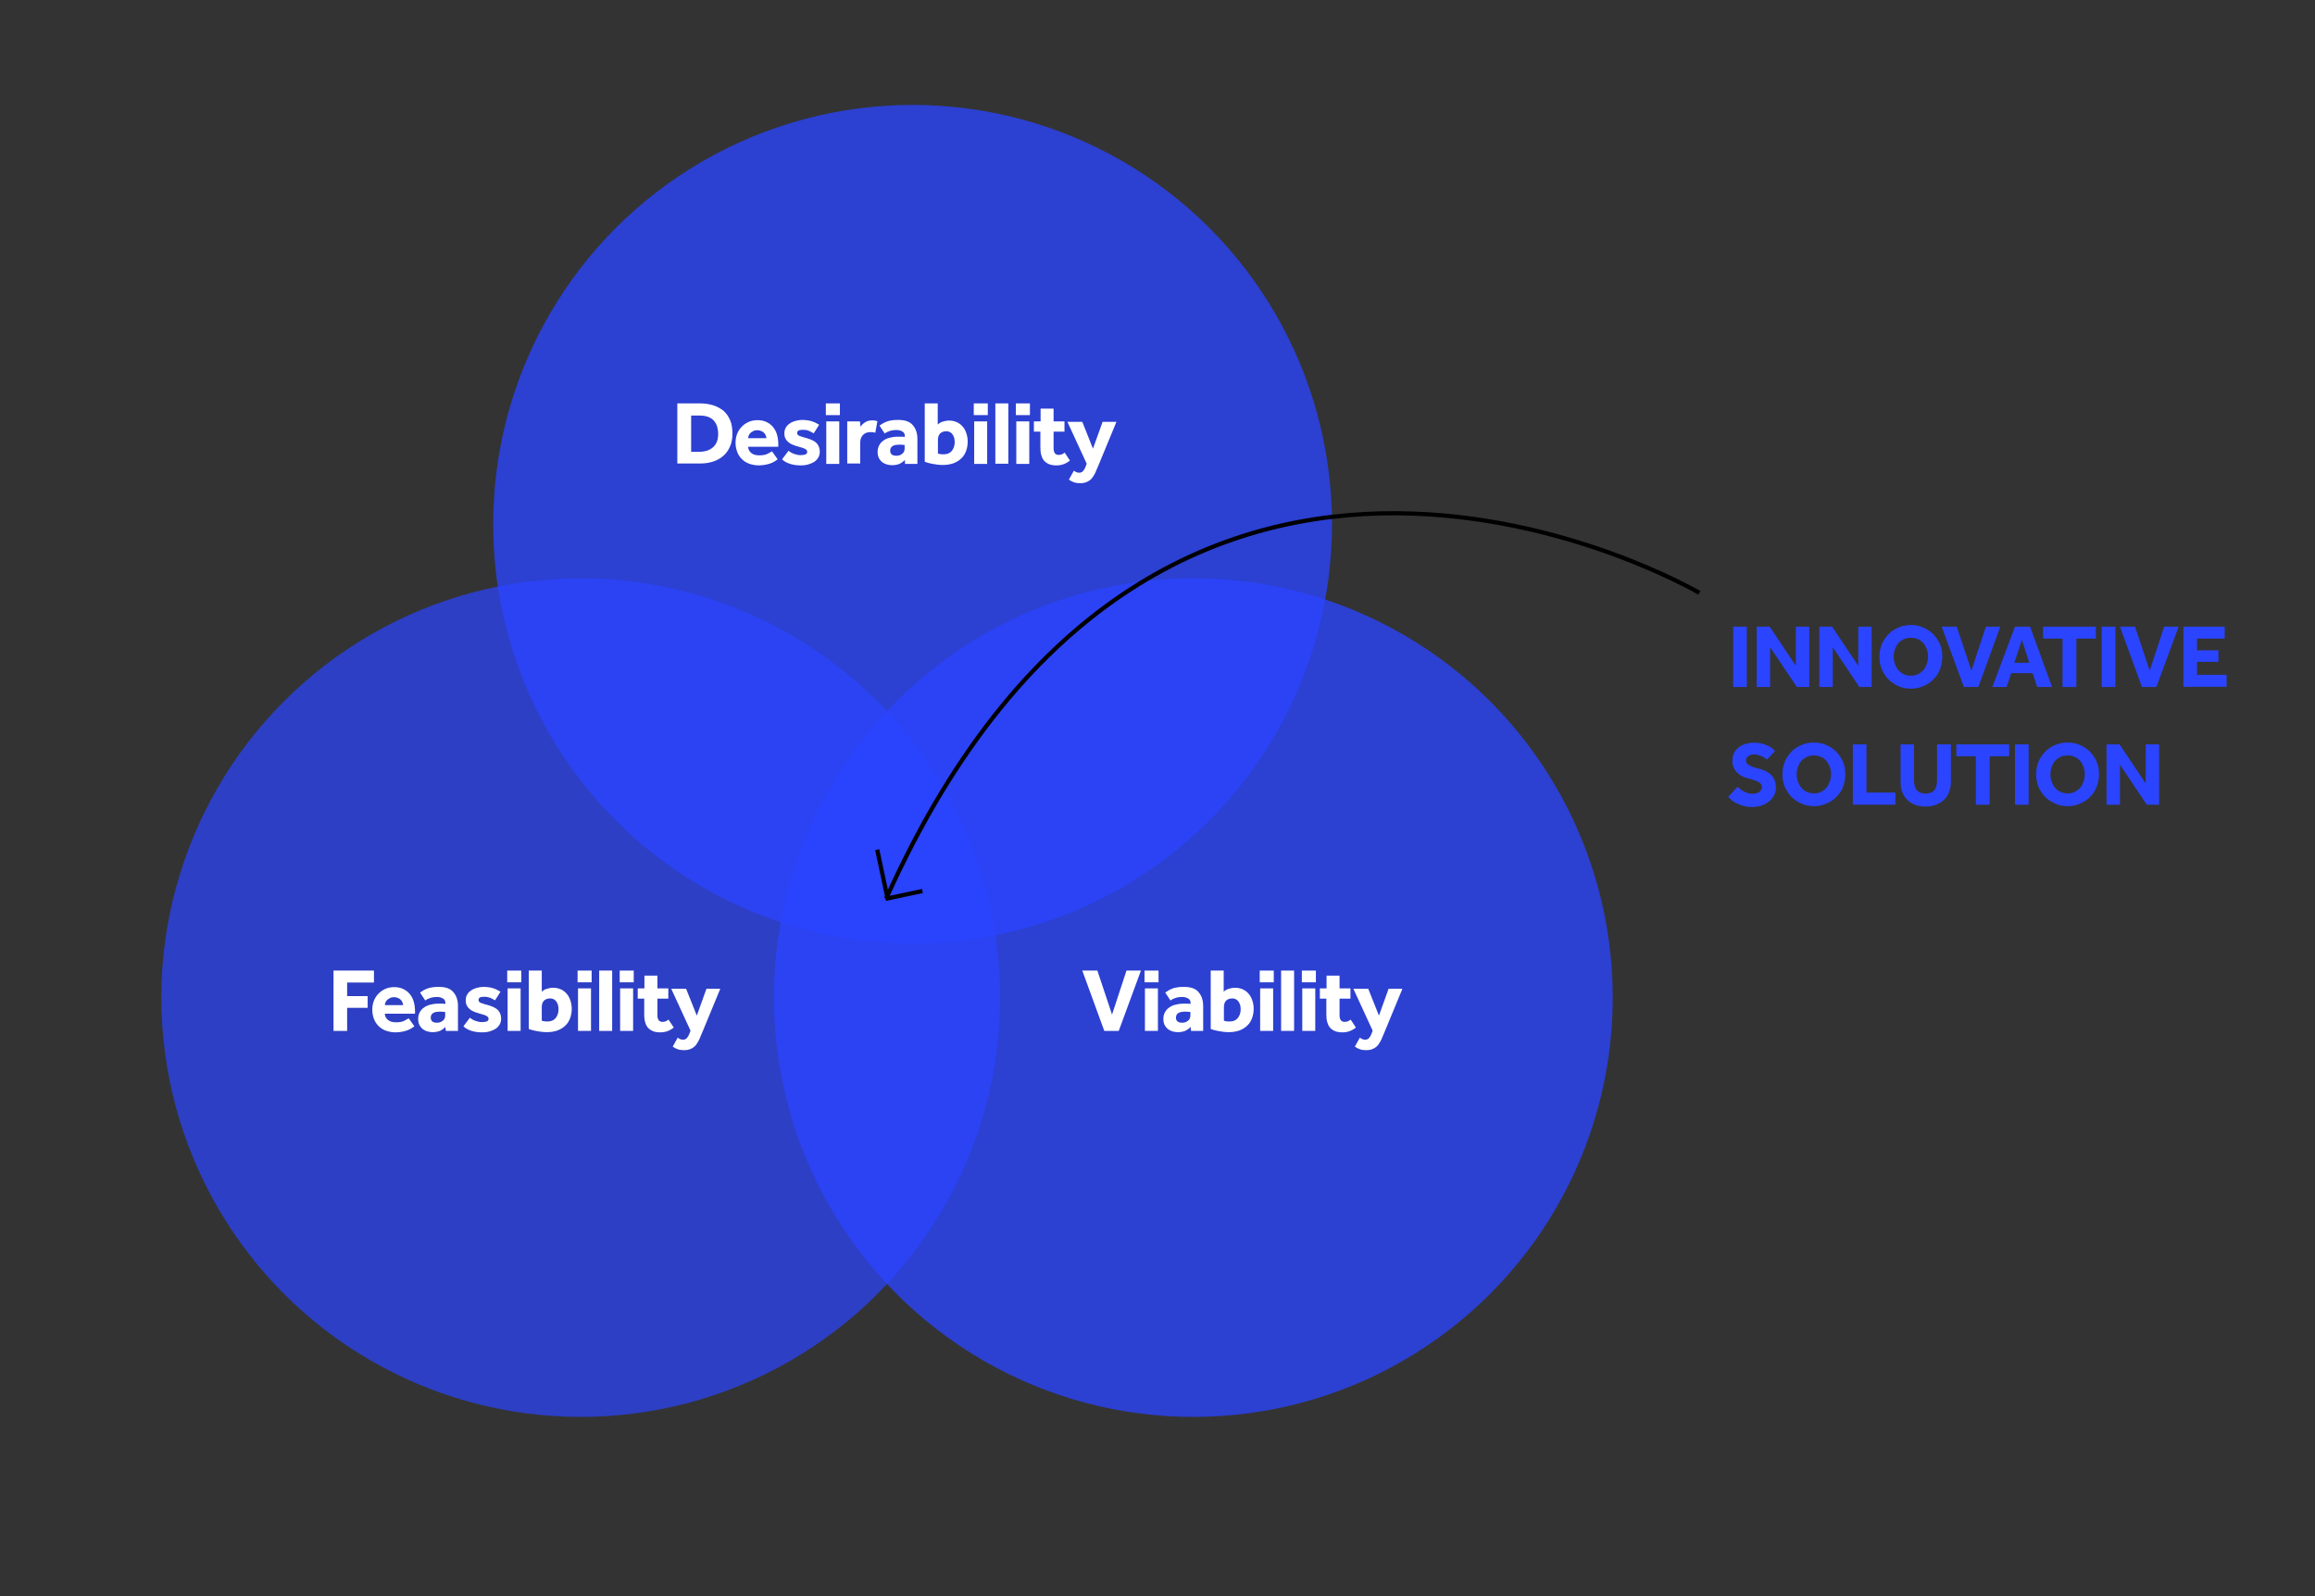 <?xml version="1.0" encoding="utf-8"?>
<!-- Generator: Adobe Illustrator 23.0.0, SVG Export Plug-In . SVG Version: 6.00 Build 0)  -->
<svg version="1.1" id="Layer_1" xmlns="http://www.w3.org/2000/svg" xmlns:xlink="http://www.w3.org/1999/xlink" x="0px" y="0px"
	 viewBox="0 0 1105 762.1" style="enable-background:new 0 0 1105 762.1;" xml:space="preserve">
<rect x="0" y="0" width="1105" height="762.1" fill="#333333" stroke="none"/>
<style type="text/css">
	.st0{opacity:0.78;fill:#2B44FF;enable-background:new    ;}
	.st1{opacity:0.71;fill:#2B44FF;enable-background:new    ;}
	.st2{enable-background:new    ;}
	.st3{fill:#FFFFFF;}
	.st4{fill:#2B44FF;}
	.st5{fill:none;stroke:#000000;stroke-width:2;}
</style>
<circle id="Ellipse_102" class="st0" cx="569.6" cy="476.3" r="200.2"/>
<circle id="Ellipse_116" class="st0" cx="435.6" cy="250.3" r="200.2"/>
<circle id="Ellipse_103" class="st1" cx="277.2" cy="476.3" r="200.2"/>
<g class="st2">
	<path class="st3" d="M159.1,463.4h19.4v5.7h-12.8v6.5h9.8v5.6h-9.8v11h-6.5V463.4z"/>
	<path class="st3" d="M197.8,490c-0.2,0.1-0.6,0.4-1,0.7c-0.5,0.3-1.1,0.7-1.8,1c-0.7,0.3-1.6,0.6-2.6,0.8c-1,0.2-2.2,0.4-3.5,0.4
		c-1.7,0-3.3-0.3-4.7-0.8c-1.4-0.5-2.6-1.3-3.5-2.2c-1-1-1.7-2.1-2.2-3.4c-0.5-1.3-0.8-2.8-0.8-4.4c0-1.4,0.2-2.8,0.7-4.1
		c0.5-1.3,1.2-2.5,2.1-3.4c0.9-1,2-1.8,3.3-2.4c1.3-0.6,2.8-0.9,4.4-0.9c1.6,0,3.1,0.3,4.3,0.9c1.2,0.6,2.3,1.4,3.1,2.4
		c0.8,1,1.5,2.2,1.9,3.7c0.4,1.4,0.6,3,0.6,4.7v1h-14.4c0,1.1,0.5,2.1,1.4,2.9c0.9,0.8,2.2,1.2,3.9,1.2c1.6,0,2.9-0.2,3.9-0.7
		c1-0.5,1.7-0.9,2.2-1.2L197.8,490z M192.4,479.9c0-0.4-0.1-0.9-0.3-1.3c-0.2-0.4-0.4-0.9-0.8-1.2c-0.3-0.4-0.8-0.7-1.3-0.9
		c-0.5-0.2-1.1-0.4-1.9-0.4c-0.7,0-1.4,0.1-1.9,0.4c-0.5,0.2-1,0.6-1.4,0.9c-0.4,0.4-0.6,0.8-0.8,1.2c-0.2,0.4-0.3,0.9-0.3,1.3
		H192.4z"/>
	<path class="st3" d="M212.6,490.3c-0.7,0.8-1.6,1.4-2.6,1.9c-1.1,0.4-2.2,0.6-3.5,0.6c-0.7,0-1.5-0.1-2.3-0.3
		c-0.8-0.2-1.5-0.5-2.2-1c-0.7-0.5-1.2-1.1-1.7-1.9c-0.4-0.8-0.7-1.8-0.7-3c0-1.2,0.2-2.2,0.7-3.2c0.5-0.9,1.1-1.7,2-2.3
		c0.8-0.6,1.8-1.1,3-1.4c1.1-0.3,2.4-0.5,3.7-0.5c0.7,0,1.4,0,2.2,0c0.7,0,1.2,0.1,1.4,0.1v-0.4c0-0.5-0.1-1-0.3-1.3
		c-0.2-0.4-0.5-0.7-0.9-0.9c-0.4-0.2-0.8-0.4-1.2-0.5c-0.5-0.1-1-0.2-1.5-0.2c-1.4,0-2.5,0.2-3.4,0.5c-0.9,0.3-1.7,0.7-2.3,1.2
		l-2.5-3.8c0.4-0.3,0.9-0.6,1.5-1c0.5-0.3,1.2-0.6,1.9-0.9c0.7-0.3,1.6-0.5,2.5-0.6c0.9-0.2,2-0.2,3.2-0.2c3.1,0,5.4,0.8,6.8,2.5
		c1.5,1.7,2.2,3.9,2.2,6.7v11.8h-5.8L212.6,490.3z M212.6,483.2c-0.1,0-0.4-0.1-0.8-0.1c-0.4,0-0.9-0.1-1.4-0.1
		c-1.7,0-3,0.2-3.7,0.7c-0.7,0.5-1.1,1.2-1.1,2.1c0,1.7,1,2.5,3,2.5c0.5,0,1-0.1,1.4-0.2c0.5-0.2,0.9-0.4,1.3-0.7
		c0.4-0.3,0.7-0.6,0.9-1.1c0.2-0.4,0.3-0.9,0.3-1.5V483.2z"/>
	<path class="st3" d="M224.3,485.9c0.7,0.6,1.5,1.1,2.6,1.5c1.1,0.4,2.1,0.6,3.1,0.6c0.9,0,1.7-0.1,2.3-0.3c0.6-0.2,0.9-0.7,0.9-1.3
		c0-0.3-0.1-0.5-0.2-0.7c-0.1-0.2-0.4-0.4-0.7-0.6s-0.8-0.4-1.4-0.6c-0.6-0.2-1.4-0.4-2.4-0.7c-0.8-0.2-1.5-0.5-2.3-0.8
		c-0.8-0.3-1.4-0.7-2-1.2c-0.6-0.5-1.1-1.1-1.4-1.8c-0.4-0.7-0.5-1.5-0.5-2.4c0-1,0.2-1.8,0.6-2.6c0.4-0.8,1-1.4,1.8-2
		c0.8-0.6,1.7-1,2.7-1.3c1.1-0.3,2.2-0.5,3.4-0.5c1.7,0,3.2,0.2,4.5,0.6c1.3,0.4,2.5,1,3.6,1.7l-2.6,4.1c-0.7-0.4-1.4-0.8-2.3-1.2
		c-0.8-0.3-1.8-0.5-2.9-0.5c-1,0-1.6,0.1-2.1,0.4c-0.4,0.3-0.6,0.6-0.6,1.1c0,0.7,0.4,1.2,1.3,1.5c0.9,0.3,2.1,0.7,3.6,1.1
		c2.1,0.6,3.6,1.4,4.5,2.4c0.9,1,1.4,2.3,1.4,4c0,1.1-0.3,2.1-0.8,2.9c-0.5,0.8-1.2,1.5-2,2c-0.9,0.5-1.8,0.9-2.9,1.2
		c-1.1,0.3-2.2,0.4-3.3,0.4c-1.8,0-3.5-0.2-5.1-0.7c-1.6-0.5-2.9-1.2-3.9-2.2L224.3,485.9z"/>
	<path class="st3" d="M242.1,463.4h6.7v5.6h-6.7V463.4z M242.3,471.9h6.2v20.3h-6.2V471.9z"/>
	<path class="st3" d="M252.4,463.4h6.2v10.1c0.6-0.6,1.4-1.1,2.4-1.4c1-0.3,2-0.5,3-0.5c1.4,0,2.7,0.3,3.8,0.8
		c1.1,0.5,2.1,1.3,2.8,2.2c0.8,0.9,1.3,2,1.7,3.2c0.4,1.2,0.6,2.5,0.6,3.9c0,1.6-0.3,3.2-0.8,4.5c-0.5,1.4-1.3,2.6-2.3,3.5
		c-1,1-2.2,1.7-3.7,2.3c-1.5,0.5-3.1,0.8-5,0.8c-1.7,0-3.4-0.2-4.9-0.5c-1.5-0.3-2.8-0.6-3.8-1V463.4z M258.6,487.3
		c0.3,0.1,0.7,0.3,1.1,0.3c0.4,0.1,1,0.1,1.7,0.1c1.6,0,2.9-0.5,3.8-1.6c0.9-1.1,1.4-2.5,1.4-4.2c0-0.6-0.1-1.3-0.2-1.9
		c-0.2-0.6-0.4-1.1-0.7-1.6c-0.3-0.5-0.7-0.9-1.2-1.2c-0.5-0.3-1.1-0.5-1.8-0.5c-1.4,0-2.4,0.4-3.1,1.1c-0.7,0.8-1,1.8-1,3V487.3z"
		/>
	<path class="st3" d="M275.7,463.4h6.7v5.6h-6.7V463.4z M275.9,471.9h6.2v20.3h-6.2V471.9z"/>
	<path class="st3" d="M286,463.4h6.2v28.8H286V463.4z"/>
	<path class="st3" d="M295.8,463.4h6.7v5.6h-6.7V463.4z M296,471.9h6.2v20.3H296V471.9z"/>
	<path class="st3" d="M307.6,476.8h-3.2v-4.9h3.2v-6.1h6.2v6.1h5.2v4.9h-5.2v8c0,1,0.2,1.7,0.6,2.3c0.4,0.5,1,0.8,1.8,0.8
		c0.6,0,1.2-0.1,1.6-0.3c0.5-0.2,0.9-0.5,1.3-0.8l2.5,3.8c-2,1.6-4.1,2.3-6.4,2.3c-1.4,0-2.7-0.2-3.6-0.6s-1.8-1-2.4-1.7
		c-0.6-0.7-1-1.6-1.3-2.7c-0.3-1-0.4-2.2-0.4-3.5V476.8z"/>
	<path class="st3" d="M323.5,495.4c0.3,0.3,0.7,0.5,1.1,0.7c0.4,0.2,0.9,0.3,1.4,0.3c0.7,0,1.2-0.2,1.7-0.6c0.4-0.4,0.9-1.1,1.3-2.1
		l0.6-1.6l-9.2-20h7.1l5.1,12.8l4.6-12.8h6.6l-8.3,20.1c-0.5,1.1-0.9,2.2-1.4,3.3c-0.4,1.1-1,2.1-1.6,3c-0.6,0.9-1.4,1.6-2.4,2.1
		c-0.9,0.5-2.1,0.8-3.5,0.8c-1.1,0-2.1-0.1-3-0.4c-0.9-0.3-1.7-0.7-2.5-1.3L323.5,495.4z"/>
</g>
<g class="st2">
	<path class="st3" d="M516.6,463.4h7.2l7,21l6.9-21h6.9L534,492.2h-6.9L516.6,463.4z"/>
	<path class="st3" d="M546.3,463.4h6.7v5.6h-6.7V463.4z M546.5,471.9h6.2v20.3h-6.2V471.9z"/>
	<path class="st3" d="M568.3,490.3c-0.7,0.8-1.6,1.4-2.6,1.9c-1.1,0.4-2.2,0.6-3.5,0.6c-0.7,0-1.5-0.1-2.3-0.3
		c-0.8-0.2-1.5-0.5-2.2-1c-0.7-0.5-1.2-1.1-1.7-1.9c-0.4-0.8-0.7-1.8-0.7-3c0-1.2,0.2-2.2,0.7-3.2c0.5-0.9,1.1-1.7,2-2.3
		c0.8-0.6,1.8-1.1,3-1.4c1.1-0.3,2.4-0.5,3.7-0.5c0.7,0,1.4,0,2.2,0c0.7,0,1.2,0.1,1.4,0.1v-0.4c0-0.5-0.1-1-0.3-1.3
		c-0.2-0.4-0.5-0.7-0.9-0.9c-0.4-0.2-0.8-0.4-1.2-0.5c-0.5-0.1-1-0.2-1.5-0.2c-1.4,0-2.5,0.2-3.4,0.5s-1.7,0.7-2.3,1.2l-2.5-3.8
		c0.4-0.3,0.9-0.6,1.5-1c0.5-0.3,1.2-0.6,1.9-0.9c0.7-0.3,1.6-0.5,2.5-0.6c0.9-0.2,2-0.2,3.2-0.2c3.1,0,5.4,0.8,6.8,2.5
		c1.5,1.7,2.2,3.9,2.2,6.7v11.8h-5.8L568.3,490.3z M568.3,483.2c-0.1,0-0.4-0.1-0.8-0.1c-0.4,0-0.9-0.1-1.4-0.1
		c-1.7,0-3,0.2-3.7,0.7c-0.7,0.5-1.1,1.2-1.1,2.1c0,1.7,1,2.5,3,2.5c0.5,0,1-0.1,1.4-0.2c0.5-0.2,0.9-0.4,1.3-0.7
		c0.4-0.3,0.7-0.6,0.9-1.1c0.2-0.4,0.3-0.9,0.3-1.5V483.2z"/>
	<path class="st3" d="M577.9,463.4h6.2v10.1c0.6-0.6,1.4-1.1,2.4-1.4c1-0.3,2-0.5,3-0.5c1.4,0,2.7,0.3,3.8,0.8
		c1.1,0.5,2.1,1.3,2.8,2.2c0.8,0.9,1.3,2,1.7,3.2c0.4,1.2,0.6,2.5,0.6,3.9c0,1.6-0.3,3.2-0.8,4.5c-0.5,1.4-1.3,2.6-2.3,3.5
		c-1,1-2.2,1.7-3.7,2.3c-1.5,0.5-3.1,0.8-5,0.8c-1.7,0-3.4-0.2-4.9-0.5s-2.8-0.6-3.8-1V463.4z M584.2,487.3c0.3,0.1,0.7,0.3,1.1,0.3
		c0.4,0.1,1,0.1,1.7,0.1c1.6,0,2.9-0.5,3.8-1.6c0.9-1.1,1.4-2.5,1.4-4.2c0-0.6-0.1-1.3-0.2-1.9c-0.2-0.6-0.4-1.1-0.7-1.6
		c-0.3-0.5-0.7-0.9-1.2-1.2c-0.5-0.3-1.1-0.5-1.8-0.5c-1.4,0-2.4,0.4-3.1,1.1c-0.7,0.8-1,1.8-1,3V487.3z"/>
	<path class="st3" d="M601.3,463.4h6.7v5.6h-6.7V463.4z M601.5,471.9h6.2v20.3h-6.2V471.9z"/>
	<path class="st3" d="M611.5,463.4h6.2v28.8h-6.2V463.4z"/>
	<path class="st3" d="M621.4,463.4h6.7v5.6h-6.7V463.4z M621.6,471.9h6.2v20.3h-6.2V471.9z"/>
	<path class="st3" d="M633.2,476.8H630v-4.9h3.2v-6.1h6.2v6.1h5.2v4.9h-5.2v8c0,1,0.2,1.7,0.6,2.3c0.4,0.5,1,0.8,1.8,0.8
		c0.6,0,1.2-0.1,1.6-0.3c0.5-0.2,0.9-0.5,1.3-0.8l2.5,3.8c-2,1.6-4.1,2.3-6.4,2.3c-1.4,0-2.7-0.2-3.6-0.6c-1-0.4-1.8-1-2.4-1.7
		c-0.6-0.7-1-1.6-1.3-2.7c-0.3-1-0.4-2.2-0.4-3.5V476.8z"/>
	<path class="st3" d="M649.1,495.4c0.3,0.3,0.7,0.5,1.1,0.7c0.4,0.2,0.9,0.3,1.4,0.3c0.7,0,1.2-0.2,1.7-0.6c0.4-0.4,0.9-1.1,1.3-2.1
		l0.6-1.6l-9.2-20h7.1l5.1,12.8l4.6-12.8h6.6l-8.3,20.1c-0.5,1.1-0.9,2.2-1.4,3.3c-0.4,1.1-1,2.1-1.6,3c-0.6,0.9-1.4,1.6-2.4,2.1
		c-0.9,0.5-2.1,0.8-3.5,0.8c-1.1,0-2.1-0.1-3-0.4c-0.9-0.3-1.7-0.7-2.5-1.3L649.1,495.4z"/>
</g>
<g class="st2">
	<path class="st3" d="M323.3,192.6h10.9c2.2,0,4.3,0.3,6.2,0.9c1.9,0.6,3.5,1.5,4.9,2.6c1.4,1.2,2.4,2.7,3.2,4.5
		c0.8,1.8,1.1,4,1.1,6.5c0,2.4-0.4,4.5-1.2,6.2c-0.8,1.8-1.9,3.3-3.2,4.4c-1.4,1.2-3,2.1-4.9,2.7c-1.9,0.6-3.9,0.9-6.2,0.9h-10.8
		V192.6z M333.8,215.7c2.9,0,5.1-0.8,6.7-2.3c1.6-1.5,2.3-3.6,2.3-6.2c0-1.3-0.2-2.5-0.5-3.6c-0.4-1.1-0.9-2-1.6-2.8
		c-0.7-0.8-1.7-1.4-2.8-1.8c-1.1-0.4-2.5-0.6-4-0.6h-4v17.3H333.8z"/>
	<path class="st3" d="M371.2,219.3c-0.2,0.1-0.6,0.4-1,0.7c-0.5,0.3-1.1,0.7-1.8,1c-0.7,0.3-1.6,0.6-2.6,0.8c-1,0.2-2.2,0.4-3.5,0.4
		c-1.7,0-3.3-0.3-4.7-0.8c-1.4-0.5-2.6-1.3-3.5-2.2c-1-1-1.7-2.1-2.2-3.4c-0.5-1.3-0.8-2.8-0.8-4.4c0-1.4,0.2-2.8,0.7-4.1
		c0.5-1.3,1.2-2.5,2.1-3.4c0.9-1,2-1.8,3.3-2.4c1.3-0.6,2.8-0.9,4.4-0.9c1.6,0,3.1,0.3,4.3,0.9c1.2,0.6,2.3,1.4,3.1,2.4
		c0.8,1,1.5,2.2,1.9,3.7c0.4,1.4,0.6,3,0.6,4.7v1h-14.4c0,1.1,0.5,2.1,1.4,2.9c0.9,0.8,2.2,1.2,3.9,1.2c1.6,0,2.9-0.2,3.9-0.7
		c1-0.5,1.7-0.9,2.2-1.2L371.2,219.3z M365.8,209.2c0-0.4-0.1-0.9-0.3-1.3c-0.2-0.4-0.4-0.9-0.8-1.2c-0.3-0.4-0.8-0.7-1.3-0.9
		c-0.5-0.2-1.1-0.4-1.9-0.4c-0.7,0-1.4,0.1-1.9,0.4c-0.5,0.2-1,0.6-1.4,0.9c-0.4,0.4-0.6,0.8-0.8,1.2c-0.2,0.4-0.3,0.9-0.3,1.3
		H365.8z"/>
	<path class="st3" d="M376.4,215.2c0.7,0.6,1.5,1.1,2.6,1.5c1.1,0.4,2.1,0.6,3.1,0.6c0.9,0,1.7-0.1,2.3-0.3c0.6-0.2,0.9-0.7,0.9-1.3
		c0-0.3-0.1-0.5-0.2-0.7c-0.1-0.2-0.4-0.4-0.7-0.6c-0.3-0.2-0.8-0.4-1.4-0.6c-0.6-0.2-1.4-0.4-2.4-0.7c-0.8-0.2-1.5-0.5-2.3-0.8
		c-0.8-0.3-1.4-0.7-2-1.2c-0.6-0.5-1.1-1.1-1.4-1.8c-0.4-0.7-0.5-1.5-0.5-2.4c0-1,0.2-1.8,0.6-2.6c0.4-0.8,1-1.4,1.8-2
		c0.8-0.6,1.7-1,2.7-1.3c1.1-0.3,2.2-0.5,3.4-0.5c1.7,0,3.2,0.2,4.5,0.6c1.3,0.4,2.5,1,3.6,1.7l-2.6,4.1c-0.7-0.4-1.4-0.8-2.3-1.2
		s-1.8-0.5-2.9-0.5c-1,0-1.6,0.1-2.1,0.4c-0.4,0.3-0.6,0.6-0.6,1.1c0,0.7,0.4,1.2,1.3,1.5c0.9,0.3,2.1,0.7,3.6,1.1
		c2.1,0.6,3.6,1.4,4.5,2.4c0.9,1,1.4,2.3,1.4,4c0,1.1-0.3,2.1-0.8,2.9c-0.5,0.8-1.2,1.5-2,2c-0.9,0.5-1.8,0.9-2.9,1.2
		c-1.1,0.3-2.2,0.4-3.3,0.4c-1.8,0-3.5-0.2-5.1-0.7c-1.6-0.5-2.9-1.2-3.9-2.2L376.4,215.2z"/>
	<path class="st3" d="M394.2,192.6h6.7v5.6h-6.7V192.6z M394.4,201.2h6.2v20.3h-6.2V201.2z"/>
	<path class="st3" d="M404.5,201.2h6l0.2,2.5c0.5-0.7,1.2-1.4,2.1-2c0.9-0.6,2.1-1,3.5-1c0.5,0,1,0,1.4,0.1c0.4,0.1,0.8,0.2,1.1,0.3
		l-1,5.5c-0.6-0.2-1.4-0.3-2.2-0.3c-1.5,0-2.7,0.4-3.6,1.3c-0.9,0.9-1.4,2.1-1.4,3.7v10h-6.2V201.2z"/>
	<path class="st3" d="M431.9,219.6c-0.7,0.8-1.6,1.4-2.6,1.9c-1.1,0.4-2.2,0.6-3.5,0.6c-0.7,0-1.5-0.1-2.3-0.3
		c-0.8-0.2-1.5-0.5-2.2-1c-0.7-0.5-1.2-1.1-1.7-1.9c-0.4-0.8-0.7-1.8-0.7-3c0-1.2,0.2-2.2,0.7-3.2c0.5-0.9,1.1-1.7,2-2.3
		c0.8-0.6,1.8-1.1,3-1.4c1.1-0.3,2.4-0.5,3.7-0.5c0.7,0,1.4,0,2.2,0c0.7,0,1.2,0.1,1.4,0.1v-0.4c0-0.5-0.1-1-0.3-1.3
		c-0.2-0.4-0.5-0.7-0.9-0.9c-0.4-0.2-0.8-0.4-1.2-0.5c-0.5-0.1-1-0.2-1.5-0.2c-1.4,0-2.5,0.2-3.4,0.5c-0.9,0.3-1.7,0.7-2.3,1.2
		l-2.5-3.8c0.4-0.3,0.9-0.6,1.5-1c0.5-0.3,1.2-0.6,1.9-0.9c0.7-0.3,1.6-0.5,2.5-0.6c0.9-0.2,2-0.2,3.2-0.2c3.1,0,5.4,0.8,6.8,2.5
		c1.5,1.7,2.2,3.9,2.2,6.7v11.8H432L431.9,219.6z M431.9,212.5c-0.1,0-0.4-0.1-0.8-0.1c-0.4,0-0.9-0.1-1.4-0.1c-1.7,0-3,0.2-3.7,0.7
		c-0.7,0.5-1.1,1.2-1.1,2.1c0,1.7,1,2.5,3,2.5c0.5,0,1-0.1,1.4-0.2c0.5-0.2,0.9-0.4,1.3-0.7c0.4-0.3,0.7-0.6,0.9-1.1
		c0.2-0.4,0.3-0.9,0.3-1.5V212.5z"/>
	<path class="st3" d="M441.4,192.6h6.2v10.1c0.6-0.6,1.4-1.1,2.4-1.4c1-0.3,2-0.5,3-0.5c1.4,0,2.7,0.3,3.8,0.8
		c1.1,0.5,2.1,1.3,2.8,2.2c0.8,0.9,1.3,2,1.7,3.2c0.4,1.2,0.6,2.5,0.6,3.9c0,1.6-0.3,3.2-0.8,4.5c-0.5,1.4-1.3,2.6-2.3,3.5
		c-1,1-2.2,1.7-3.7,2.3c-1.5,0.5-3.1,0.8-5,0.8c-1.7,0-3.4-0.2-4.9-0.5c-1.5-0.3-2.8-0.6-3.8-1V192.6z M447.7,216.5
		c0.3,0.1,0.7,0.3,1.1,0.3c0.4,0.1,1,0.1,1.7,0.1c1.6,0,2.9-0.5,3.8-1.6c0.9-1.1,1.4-2.5,1.4-4.2c0-0.6-0.1-1.3-0.2-1.9
		c-0.2-0.6-0.4-1.1-0.7-1.6c-0.3-0.5-0.7-0.9-1.2-1.2s-1.1-0.5-1.8-0.5c-1.4,0-2.4,0.4-3.1,1.1c-0.7,0.8-1,1.8-1,3V216.5z"/>
	<path class="st3" d="M464.8,192.6h6.7v5.6h-6.7V192.6z M465,201.2h6.2v20.3H465V201.2z"/>
	<path class="st3" d="M475.1,192.6h6.2v28.8h-6.2V192.6z"/>
	<path class="st3" d="M484.9,192.6h6.7v5.6h-6.7V192.6z M485.1,201.2h6.2v20.3h-6.2V201.2z"/>
	<path class="st3" d="M496.7,206.1h-3.2v-4.9h3.2v-6.1h6.2v6.1h5.2v4.9h-5.2v8c0,1,0.2,1.7,0.6,2.3c0.4,0.5,1,0.8,1.8,0.8
		c0.6,0,1.2-0.1,1.6-0.3c0.5-0.2,0.9-0.5,1.3-0.8l2.5,3.8c-2,1.6-4.1,2.3-6.4,2.3c-1.4,0-2.7-0.2-3.6-0.6c-1-0.4-1.8-1-2.4-1.7
		c-0.6-0.7-1-1.6-1.3-2.7c-0.3-1-0.4-2.2-0.4-3.5V206.1z"/>
	<path class="st3" d="M512.6,224.7c0.3,0.3,0.7,0.5,1.1,0.7c0.4,0.2,0.9,0.3,1.4,0.3c0.7,0,1.2-0.2,1.7-0.6c0.4-0.4,0.9-1.1,1.3-2.1
		l0.6-1.6l-9.2-20h7.1l5.1,12.8l4.6-12.8h6.6l-8.3,20.1c-0.5,1.1-0.9,2.2-1.4,3.3c-0.4,1.1-1,2.1-1.6,3c-0.6,0.9-1.4,1.6-2.4,2.1
		c-0.9,0.5-2.1,0.8-3.5,0.8c-1.1,0-2.1-0.1-3-0.4c-0.9-0.3-1.7-0.7-2.5-1.3L512.6,224.7z"/>
</g>
<g class="st2">
	<path class="st4" d="M827.3,299.2h6.5V328h-6.5V299.2z"/>
	<path class="st4" d="M838.5,299.2h6.2l12.5,18.7v-18.7h6.4V328h-5.9L844.9,309V328h-6.4V299.2z"/>
	<path class="st4" d="M868.3,299.2h6.2l12.5,18.7v-18.7h6.4V328h-5.9L874.8,309V328h-6.4V299.2z"/>
	<path class="st4" d="M912.1,328.8c-2.1,0-4.1-0.4-5.9-1.2c-1.8-0.8-3.4-1.8-4.8-3.2c-1.3-1.4-2.4-3-3.2-4.8c-0.8-1.9-1.1-3.9-1.1-6
		c0-2.2,0.4-4.2,1.1-6c0.8-1.8,1.8-3.4,3.2-4.8c1.3-1.4,2.9-2.4,4.8-3.2c1.8-0.8,3.8-1.2,5.9-1.2c2.1,0,4.1,0.4,5.9,1.2
		c1.8,0.8,3.4,1.8,4.8,3.2c1.3,1.4,2.4,3,3.2,4.8c0.8,1.8,1.1,3.8,1.1,6c0,2.1-0.4,4.1-1.1,6s-1.8,3.5-3.2,4.8
		c-1.3,1.4-2.9,2.4-4.8,3.2C916.2,328.4,914.2,328.8,912.1,328.8z M912.1,322.6c1.3,0,2.4-0.2,3.4-0.7c1-0.5,1.9-1.2,2.6-2
		c0.7-0.8,1.2-1.8,1.6-2.9c0.4-1.1,0.6-2.3,0.6-3.5c0-1.2-0.2-2.4-0.6-3.5c-0.4-1.1-0.9-2.1-1.6-2.9c-0.7-0.8-1.6-1.5-2.6-1.9
		c-1-0.5-2.1-0.7-3.4-0.7c-1.3,0-2.4,0.2-3.4,0.7c-1,0.5-1.9,1.1-2.6,1.9c-0.7,0.8-1.2,1.8-1.6,2.9c-0.4,1.1-0.6,2.3-0.6,3.5
		c0,1.2,0.2,2.4,0.6,3.5c0.4,1.1,0.9,2.1,1.6,2.9c0.7,0.8,1.6,1.5,2.6,2C909.6,322.4,910.8,322.6,912.1,322.6z"/>
	<path class="st4" d="M926.8,299.2h7.2l7,21l6.9-21h6.9L944.3,328h-6.9L926.8,299.2z"/>
	<path class="st4" d="M961.8,299.2h7.2l10.5,28.8h-7.1l-2.2-6.6H960l-2.2,6.6H951L961.8,299.2z M968.6,316.4l-3.5-10.9l-3.6,10.9
		H968.6z"/>
	<path class="st4" d="M984.5,304.9h-9.3v-5.7h25.2v5.7h-9.3V328h-6.6V304.9z"/>
	<path class="st4" d="M1003.2,299.2h6.5V328h-6.5V299.2z"/>
	<path class="st4" d="M1011.9,299.2h7.2l7,21l6.9-21h6.9l-10.6,28.8h-6.9L1011.9,299.2z"/>
	<path class="st4" d="M1042.2,299.2h19.7v5.7h-13.2v5.6h10.2v5.5h-10.2v6.2h14.1v5.7h-20.6V299.2z"/>
</g>
<g class="st2">
	<path class="st4" d="M829.4,375.6c0.4,0.4,0.8,0.8,1.3,1.2c0.5,0.4,1.1,0.8,1.7,1.1c0.6,0.3,1.3,0.6,2,0.8c0.7,0.2,1.5,0.3,2.4,0.3
		c0.5,0,1-0.1,1.5-0.2c0.5-0.1,0.9-0.4,1.3-0.6c0.4-0.3,0.7-0.6,1-1c0.2-0.4,0.4-0.8,0.4-1.3c0-1.1-0.5-1.9-1.6-2.5
		c-1-0.6-2.7-1.2-4.9-1.7c-1.1-0.3-2.1-0.6-3-1.1c-0.9-0.5-1.7-1.1-2.4-1.8c-0.7-0.7-1.2-1.5-1.6-2.4c-0.4-0.9-0.6-1.9-0.6-3
		c0-1.2,0.2-2.3,0.6-3.4c0.4-1.1,1.1-2,2-2.8c0.9-0.8,2-1.5,3.3-1.9c1.3-0.5,2.9-0.7,4.6-0.7c1.5,0,2.8,0.2,3.9,0.5
		c1.1,0.3,2.1,0.7,2.9,1.1c0.8,0.4,1.4,0.8,1.9,1.3c0.5,0.4,0.9,0.8,1.1,1.1l-3.8,4.1c-0.3-0.3-0.7-0.5-1.1-0.8
		c-0.4-0.3-0.9-0.6-1.4-0.8c-0.5-0.3-1.1-0.5-1.7-0.6c-0.6-0.2-1.3-0.3-2-0.3c-0.5,0-0.9,0.1-1.4,0.2s-0.8,0.3-1.2,0.6
		c-0.4,0.2-0.6,0.5-0.9,0.9c-0.2,0.3-0.3,0.7-0.3,1.1c0,1,0.5,1.8,1.6,2.4c1,0.6,2.5,1.1,4.3,1.5c1.1,0.3,2.1,0.6,3.1,1.1
		c1,0.4,1.9,1,2.7,1.7c0.8,0.7,1.5,1.6,1.9,2.7c0.5,1.1,0.7,2.3,0.7,3.8c0,1.3-0.3,2.5-0.9,3.6c-0.6,1.1-1.4,2-2.4,2.9
		c-1,0.8-2.2,1.4-3.5,1.9c-1.3,0.4-2.8,0.7-4.3,0.7c-1.4,0-2.8-0.1-3.9-0.4c-1.2-0.3-2.2-0.6-3.2-1.1c-1-0.4-1.8-1-2.6-1.5
		c-0.8-0.6-1.4-1.2-2-1.8L829.4,375.6z"/>
	<path class="st4" d="M865.8,384.9c-2.1,0-4.1-0.4-5.9-1.2c-1.8-0.8-3.4-1.8-4.8-3.2c-1.3-1.4-2.4-3-3.2-4.8c-0.8-1.9-1.1-3.9-1.1-6
		c0-2.2,0.4-4.2,1.1-6c0.8-1.8,1.8-3.4,3.2-4.8c1.3-1.4,2.9-2.4,4.8-3.2c1.8-0.8,3.8-1.2,5.9-1.2c2.1,0,4.1,0.4,5.9,1.2
		c1.8,0.8,3.4,1.8,4.8,3.2c1.3,1.4,2.4,3,3.2,4.8c0.8,1.8,1.1,3.8,1.1,6c0,2.1-0.4,4.1-1.1,6s-1.8,3.5-3.2,4.8
		c-1.3,1.4-2.9,2.4-4.8,3.2C869.9,384.5,868,384.9,865.8,384.9z M865.8,378.8c1.3,0,2.4-0.2,3.4-0.7c1-0.5,1.9-1.2,2.6-2
		c0.7-0.8,1.2-1.8,1.6-2.9c0.4-1.1,0.6-2.3,0.6-3.5c0-1.2-0.2-2.4-0.6-3.5c-0.4-1.1-0.9-2.1-1.6-2.9c-0.7-0.8-1.6-1.5-2.6-1.9
		c-1-0.5-2.1-0.7-3.4-0.7c-1.3,0-2.4,0.2-3.4,0.7c-1,0.5-1.9,1.1-2.6,1.9c-0.7,0.8-1.2,1.8-1.6,2.9c-0.4,1.1-0.6,2.3-0.6,3.5
		c0,1.2,0.2,2.4,0.6,3.5c0.4,1.1,0.9,2.1,1.6,2.9c0.7,0.8,1.6,1.5,2.6,2C863.4,378.5,864.6,378.8,865.8,378.8z"/>
	<path class="st4" d="M884.4,355.4h6.5v23h13.8v5.8h-20.3V355.4z"/>
	<path class="st4" d="M907,355.4h6.6v17.1c0,1,0.1,1.8,0.3,2.6c0.2,0.8,0.5,1.4,0.9,2c0.4,0.5,1,1,1.7,1.3c0.7,0.3,1.6,0.5,2.6,0.5
		c1,0,1.9-0.2,2.6-0.5c0.7-0.3,1.3-0.7,1.7-1.3c0.4-0.5,0.7-1.2,0.9-2c0.2-0.8,0.3-1.6,0.3-2.6v-17.1h6.6v17.9
		c0,1.7-0.3,3.3-0.8,4.8c-0.6,1.4-1.4,2.7-2.4,3.7c-1.1,1-2.3,1.8-3.8,2.4c-1.5,0.6-3.2,0.9-5,0.9c-1.8,0-3.5-0.3-5-0.8
		c-1.5-0.6-2.8-1.4-3.8-2.4c-1.1-1-1.9-2.3-2.4-3.7c-0.6-1.4-0.8-3-0.8-4.8V355.4z"/>
	<path class="st4" d="M943.1,361.1h-9.3v-5.7H959v5.7h-9.3v23.1h-6.6V361.1z"/>
	<path class="st4" d="M961.8,355.4h6.5v28.8h-6.5V355.4z"/>
	<path class="st4" d="M986.9,384.9c-2.1,0-4.1-0.4-5.9-1.2c-1.8-0.8-3.4-1.8-4.8-3.2c-1.3-1.4-2.4-3-3.2-4.8c-0.8-1.9-1.1-3.9-1.1-6
		c0-2.2,0.4-4.2,1.1-6c0.8-1.8,1.8-3.4,3.2-4.8c1.3-1.4,2.9-2.4,4.8-3.2c1.8-0.8,3.8-1.2,5.9-1.2c2.1,0,4.1,0.4,5.9,1.2
		c1.8,0.8,3.4,1.8,4.8,3.2c1.3,1.4,2.4,3,3.2,4.8c0.8,1.8,1.1,3.8,1.1,6c0,2.1-0.4,4.1-1.1,6c-0.8,1.9-1.8,3.5-3.2,4.8
		c-1.3,1.4-2.9,2.4-4.8,3.2C991,384.5,989,384.9,986.9,384.9z M986.9,378.8c1.3,0,2.4-0.2,3.4-0.7c1-0.5,1.9-1.2,2.6-2
		c0.7-0.8,1.2-1.8,1.6-2.9c0.4-1.1,0.6-2.3,0.6-3.5c0-1.2-0.2-2.4-0.6-3.5c-0.4-1.1-0.9-2.1-1.6-2.9c-0.7-0.8-1.6-1.5-2.6-1.9
		c-1-0.5-2.1-0.7-3.4-0.7c-1.3,0-2.4,0.2-3.4,0.7c-1,0.5-1.9,1.1-2.6,1.9c-0.7,0.8-1.2,1.8-1.6,2.9c-0.4,1.1-0.6,2.3-0.6,3.5
		c0,1.2,0.2,2.4,0.6,3.5c0.4,1.1,0.9,2.1,1.6,2.9c0.7,0.8,1.6,1.5,2.6,2C984.5,378.5,985.6,378.8,986.9,378.8z"/>
	<path class="st4" d="M1005.5,355.4h6.2l12.5,18.7v-18.7h6.4v28.8h-5.9l-12.8-19.1v19.1h-6.4V355.4z"/>
</g>
<g id="Group_126" transform="matrix(-0.978, 0.208, -0.208, -0.978, 1494.447, 2239.037)">
	<path id="Path_132_1_" class="st5" d="M261.5,2055.6c0,0,218.7,199.9,410.1-62.1"/>
	<path id="Path_133_1_" class="st5" d="M653.9,1993.5h17v23.8"/>
</g>
</svg>

